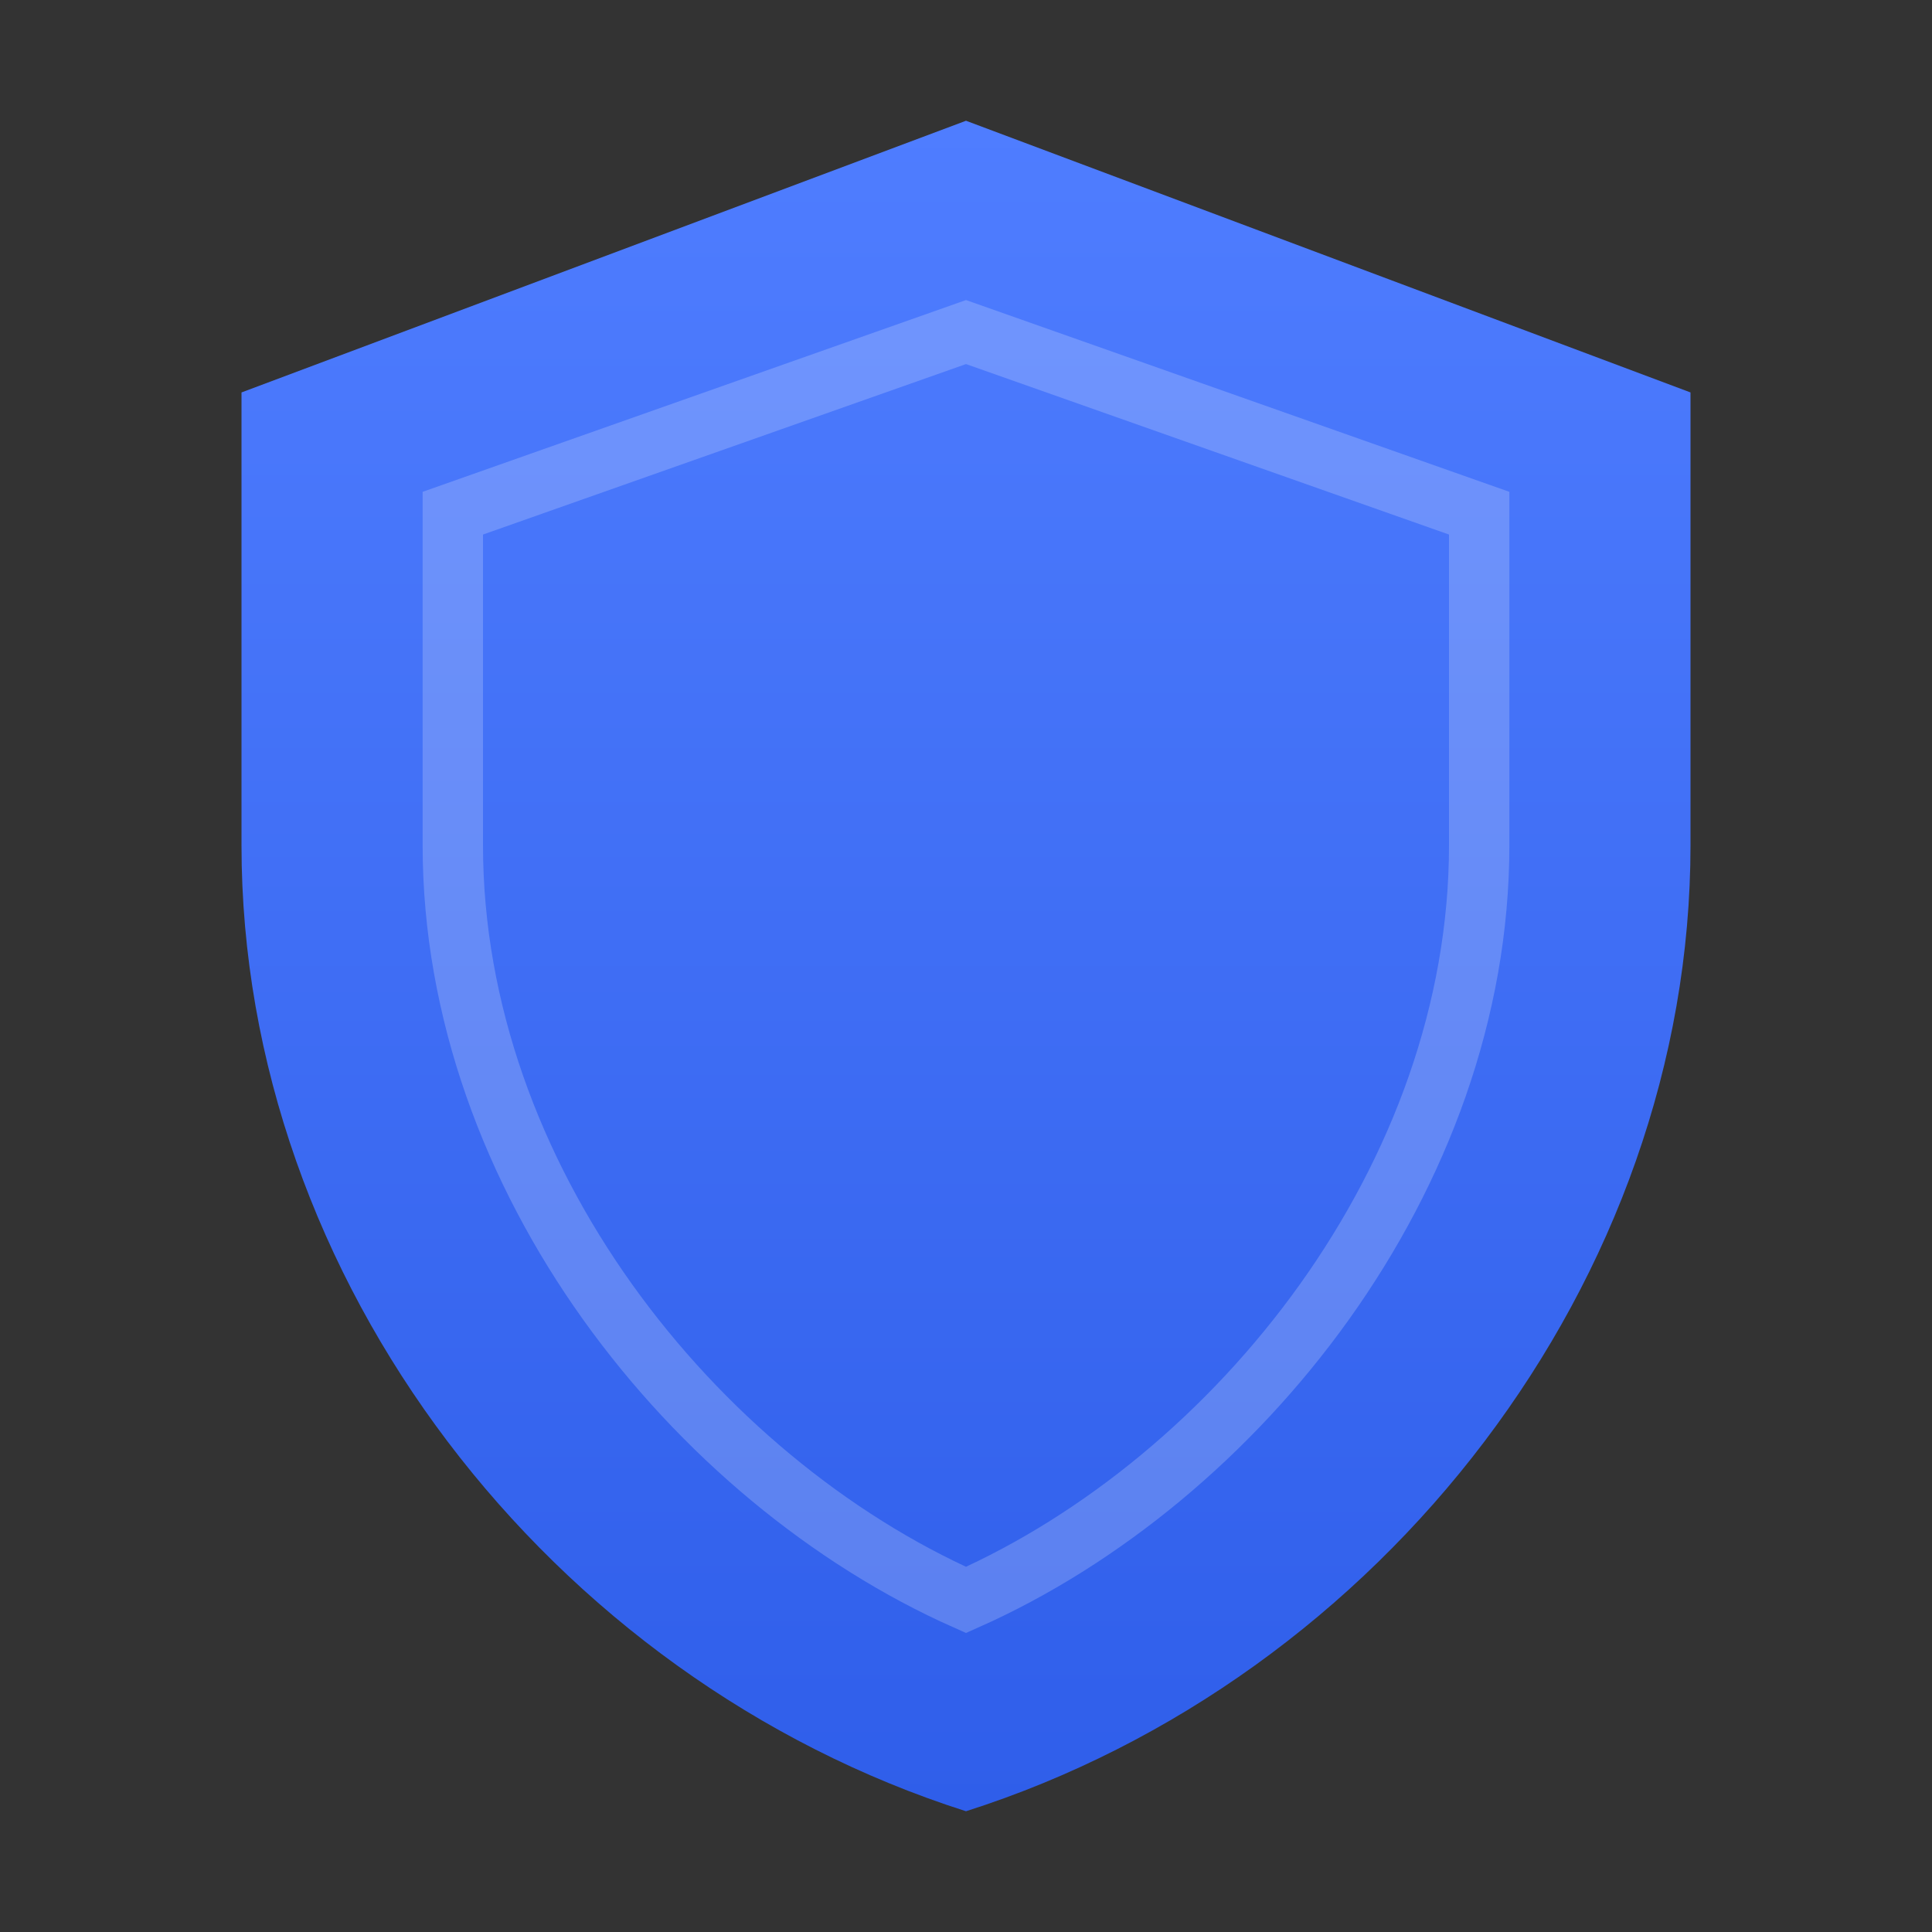 <svg width="32" height="32" viewBox="0 0 32 32" fill="none" xmlns="http://www.w3.org/2000/svg">
  <rect x="0" y="0" width="32" height="32" fill="#333333" stroke="none"/>
  <defs>
    <linearGradient id="favGrad" x1="16" y1="2" x2="16" y2="30" gradientUnits="userSpaceOnUse">
      <stop offset="0%" stop-color="#4F7DFF"/>
      <stop offset="100%" stop-color="#2F5EEA"/>
    </linearGradient>
  </defs>
  <!-- Main Shield -->
  <path d="M16 2L28 6.5V14C28 21.2 22.9 27.8 16 30C9.1 27.8 4 21.2 4 14V6.5L16 2Z" fill="url(#favGrad)"/>
  <!-- Inner Ring Detail (Simplified for Small Size) -->
  <path d="M16 5.5L24.5 8.5V14C24.5 19.5 20.5 24.5 16 26.5C11.5 24.5 7.5 19.5 7.5 14V8.5L16 5.5Z" stroke="white" stroke-opacity="0.2" stroke-width="1" fill="none"/>
</svg>